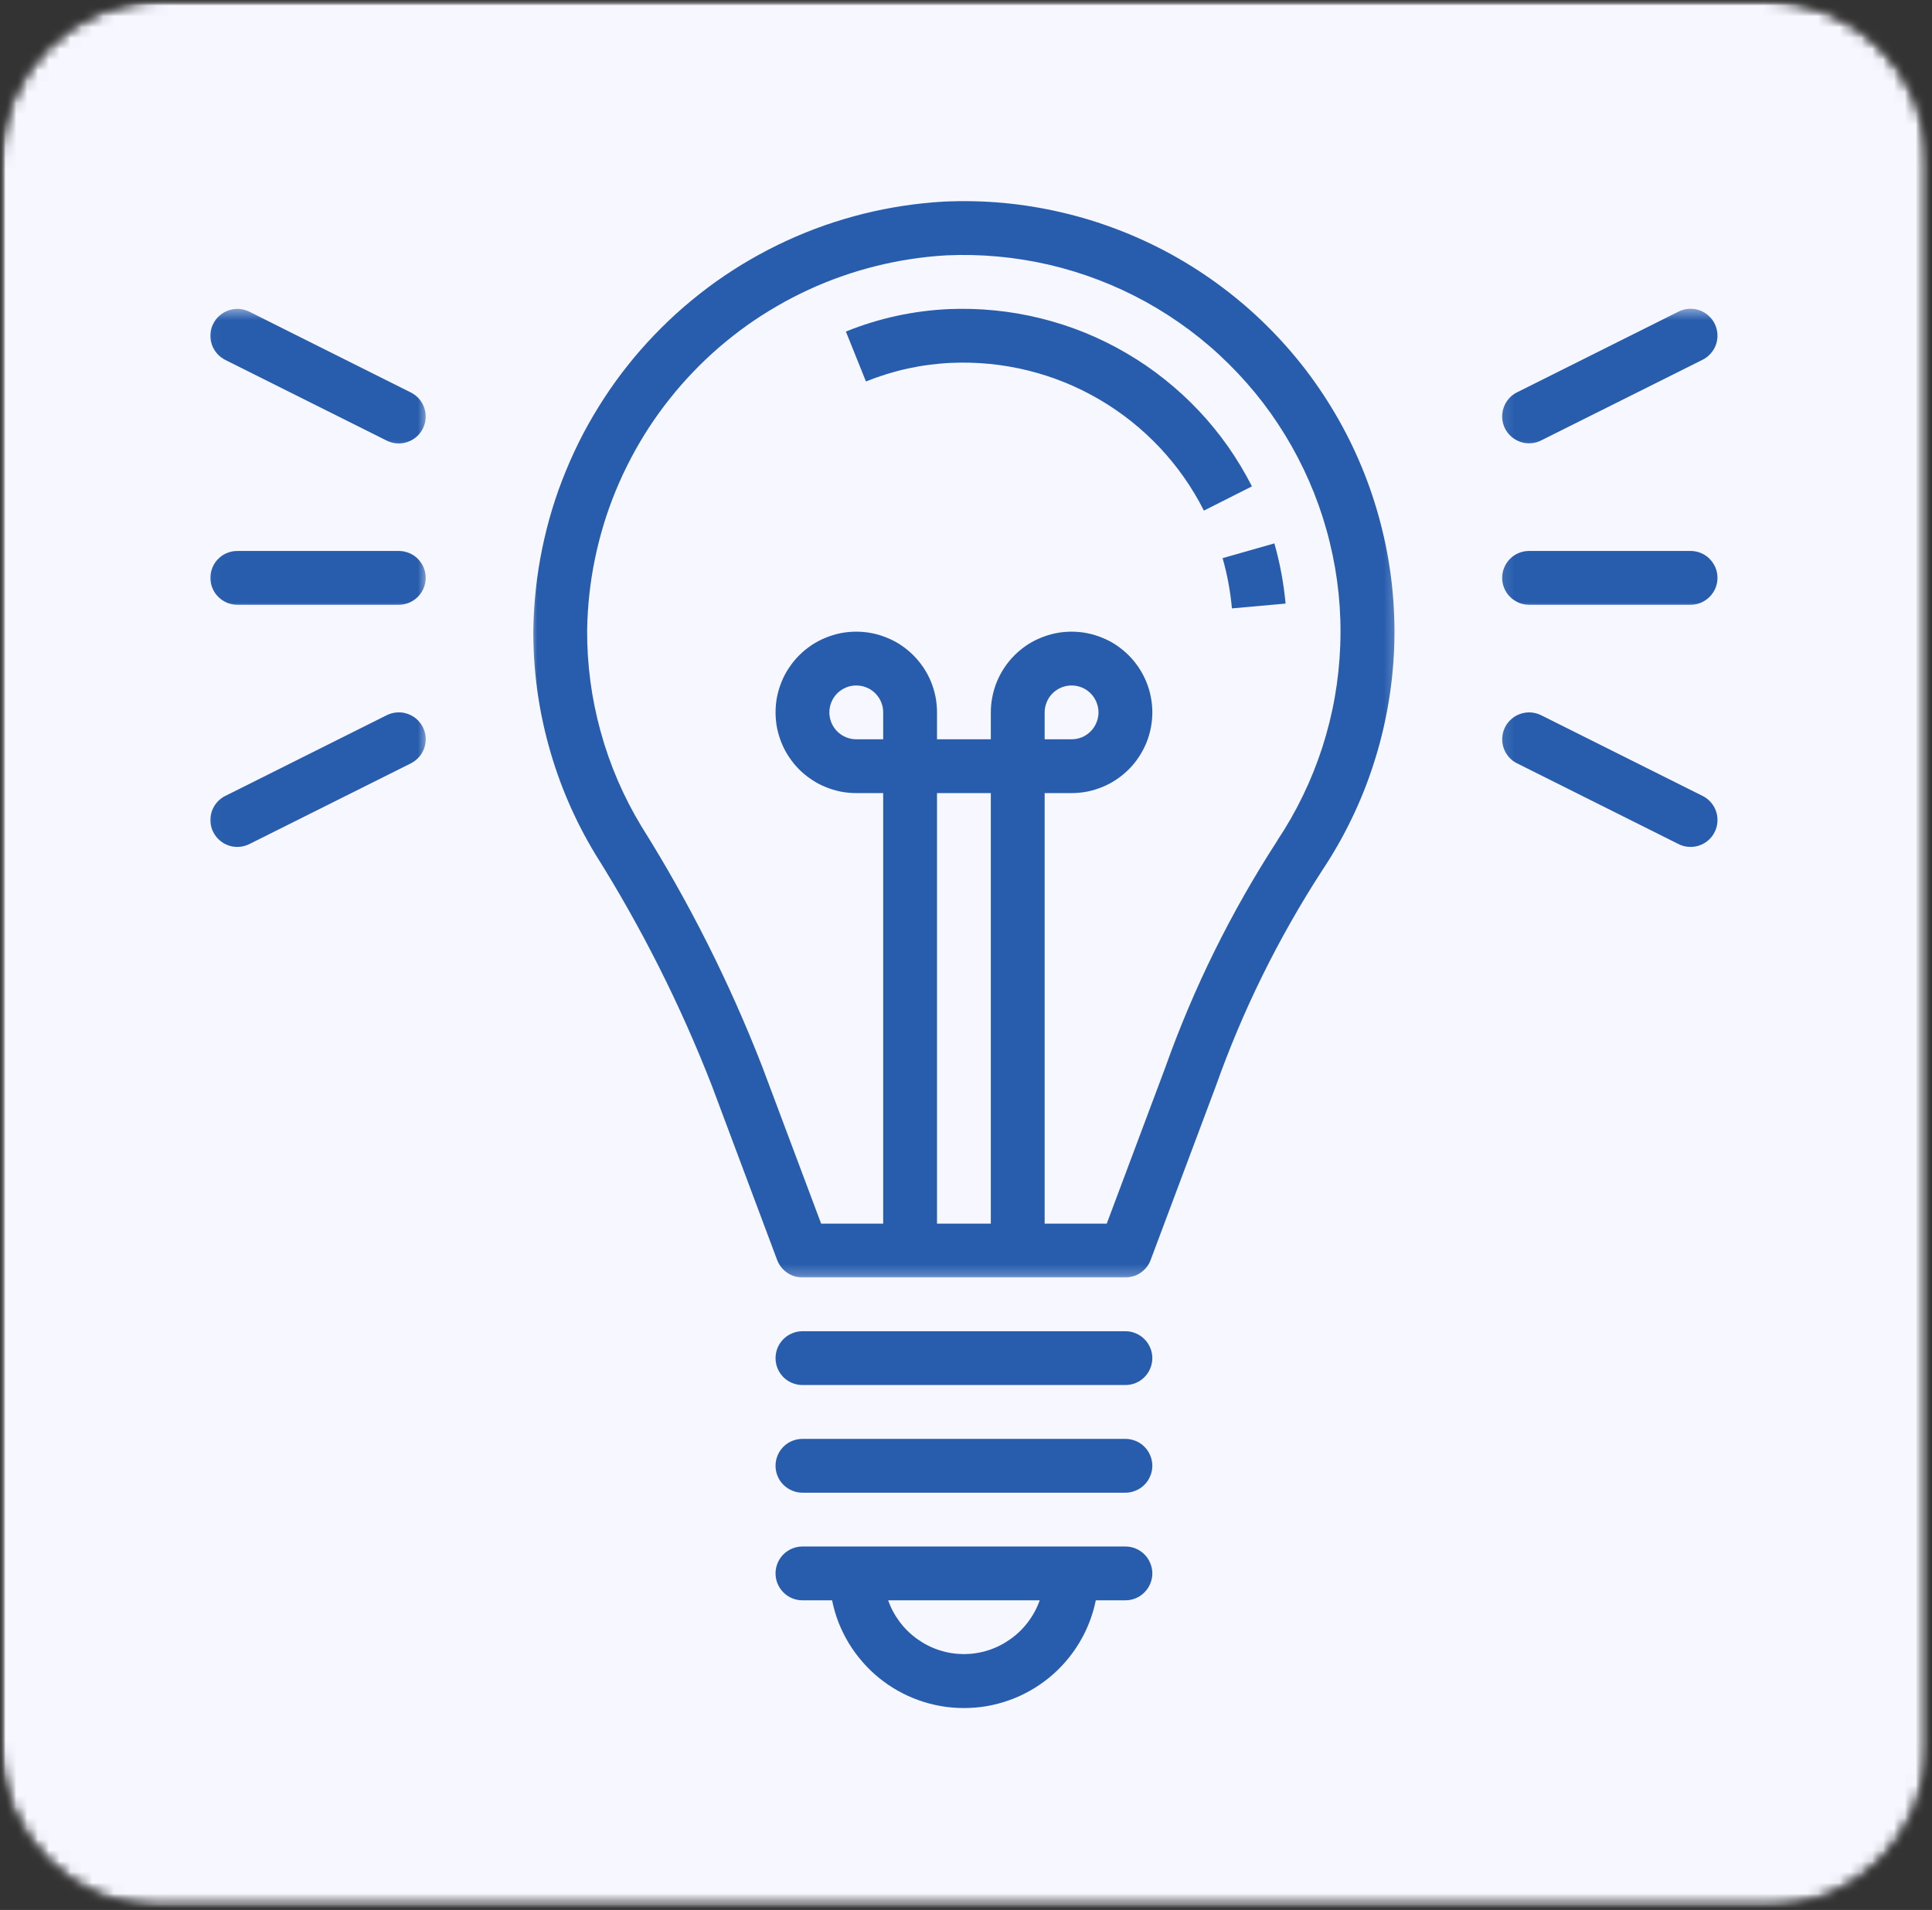 <svg width="178" height="176" viewBox="0 0 178 176" fill="none" xmlns="http://www.w3.org/2000/svg">
<rect x="0" y="0" width="178" height="176" fill="#333333" stroke="none"/>
<mask id="mask0_2981_65" style="mask-type:luminance" maskUnits="userSpaceOnUse" x="0" y="0" width="178" height="176">
<path d="M0 0H177.875V175.818H0V0Z" fill="white"/>
</mask>
<g mask="url(#mask0_2981_65)">
<mask id="mask1_2981_65" style="mask-type:luminance" maskUnits="userSpaceOnUse" x="0" y="0" width="178" height="176">
<path d="M15 0H162.625C170.911 0 177.625 6.719 177.625 15V160.818C177.625 169.104 170.911 175.818 162.625 175.818H15C6.714 175.818 0 169.104 0 160.818V15C0 6.719 6.714 0 15 0Z" fill="white"/>
</mask>
<g mask="url(#mask1_2981_65)">
<mask id="mask2_2981_65" style="mask-type:luminance" maskUnits="userSpaceOnUse" x="-1" y="-1" width="180" height="178">
<path d="M178.104 -0.911H-0.562V176.422H178.104V-0.911Z" fill="white"/>
</mask>
<g mask="url(#mask2_2981_65)">
<mask id="mask3_2981_65" style="mask-type:luminance" maskUnits="userSpaceOnUse" x="0" y="0" width="178" height="176">
<path d="M0 0H177.875V175.818H0V0Z" fill="white"/>
</mask>
<g mask="url(#mask3_2981_65)">
<mask id="mask4_2981_65" style="mask-type:luminance" maskUnits="userSpaceOnUse" x="0" y="0" width="178" height="176">
<path d="M15 0H162.625C170.911 0 177.625 6.719 177.625 15V160.818C177.625 169.104 170.911 175.818 162.625 175.818H15C6.714 175.818 0 169.104 0 160.818V15C0 6.719 6.714 0 15 0Z" fill="white"/>
</mask>
<g mask="url(#mask4_2981_65)">
<path d="M0 0H177.875V175.818H0V0Z" fill="#F6F7FF"/>
</g>
</g>
</g>
</g>
</g>
<mask id="mask5_2981_65" style="mask-type:luminance" maskUnits="userSpaceOnUse" x="48" y="17" width="81" height="101">
<path d="M48.772 17.792H128.771V117.755H48.772V17.792Z" fill="white"/>
</mask>
<g mask="url(#mask5_2981_65)">
<path d="M86.954 18.578C85.699 18.651 84.454 18.781 83.214 18.969C81.975 19.156 80.751 19.401 79.532 19.703C78.313 20.011 77.115 20.37 75.933 20.781C74.751 21.198 73.589 21.672 72.454 22.193C71.313 22.719 70.204 23.297 69.115 23.927C68.032 24.552 66.98 25.235 65.959 25.958C64.938 26.688 63.954 27.464 63.006 28.281C62.058 29.099 61.152 29.964 60.282 30.87C59.417 31.776 58.589 32.719 57.813 33.698C57.032 34.682 56.303 35.698 55.62 36.75C54.938 37.802 54.303 38.88 53.719 39.99C53.136 41.104 52.61 42.24 52.136 43.396C51.657 44.557 51.235 45.734 50.87 46.938C50.506 48.136 50.199 49.349 49.949 50.578C49.699 51.807 49.501 53.042 49.37 54.286C49.235 55.536 49.157 56.786 49.136 58.036C49.12 61.677 49.594 65.255 50.563 68.76C51.532 72.271 52.959 75.583 54.839 78.698C59.089 85.458 62.667 92.563 65.568 100L71.605 116.12C71.792 116.599 72.094 116.984 72.522 117.281C72.943 117.573 73.417 117.719 73.933 117.714H103.688C104.204 117.714 104.673 117.568 105.1 117.276C105.522 116.979 105.829 116.594 106.011 116.109L112.001 100.13C114.49 93.109 117.761 86.469 121.813 80.214C122.824 78.693 123.73 77.115 124.522 75.469C125.318 73.823 125.995 72.135 126.553 70.396C127.115 68.662 127.553 66.891 127.87 65.094C128.188 63.297 128.381 61.484 128.449 59.661C128.516 57.833 128.454 56.016 128.272 54.198C128.089 52.38 127.777 50.589 127.344 48.813C126.912 47.042 126.36 45.302 125.688 43.604C125.016 41.911 124.235 40.266 123.334 38.677C122.433 37.089 121.433 35.568 120.324 34.115C119.214 32.667 118.011 31.297 116.714 30.016C115.417 28.729 114.037 27.542 112.574 26.448C111.115 25.354 109.584 24.365 107.985 23.479C106.386 22.599 104.735 21.828 103.032 21.177C101.329 20.521 99.589 19.985 97.808 19.573C96.032 19.156 94.235 18.865 92.417 18.698C90.594 18.531 88.777 18.495 86.954 18.578ZM81.371 68.125H78.891C78.563 68.125 78.246 68.063 77.943 67.938C77.641 67.813 77.371 67.63 77.136 67.401C76.907 67.167 76.725 66.896 76.6 66.594C76.475 66.292 76.412 65.974 76.412 65.646C76.412 65.318 76.475 65 76.6 64.698C76.725 64.391 76.907 64.125 77.136 63.891C77.371 63.661 77.641 63.479 77.943 63.354C78.246 63.229 78.563 63.167 78.891 63.167C79.219 63.167 79.537 63.229 79.839 63.354C80.147 63.479 80.412 63.661 80.647 63.891C80.876 64.125 81.058 64.391 81.183 64.698C81.308 65 81.371 65.318 81.371 65.646V68.125ZM86.329 112.755V73.083H91.287V112.755H86.329ZM117.688 77.458C113.428 84.031 109.98 91.005 107.355 98.385L101.969 112.755H96.246V73.083H98.73C99.214 73.083 99.699 73.037 100.178 72.943C100.657 72.844 101.12 72.703 101.574 72.516C102.027 72.333 102.454 72.104 102.86 71.828C103.266 71.557 103.641 71.25 103.985 70.906C104.334 70.563 104.641 70.182 104.912 69.776C105.183 69.37 105.412 68.943 105.6 68.495C105.787 68.042 105.928 67.578 106.022 67.099C106.12 66.62 106.167 66.135 106.167 65.646C106.167 65.156 106.12 64.672 106.022 64.193C105.928 63.714 105.787 63.25 105.6 62.797C105.412 62.349 105.183 61.917 104.912 61.516C104.641 61.109 104.334 60.729 103.985 60.386C103.641 60.042 103.266 59.734 102.86 59.458C102.454 59.188 102.027 58.958 101.574 58.776C101.12 58.589 100.657 58.448 100.178 58.349C99.699 58.255 99.214 58.208 98.73 58.208C98.24 58.208 97.756 58.255 97.277 58.349C96.798 58.448 96.334 58.589 95.881 58.776C95.428 58.958 95.001 59.188 94.594 59.458C94.188 59.734 93.813 60.042 93.469 60.386C93.121 60.729 92.813 61.109 92.542 61.516C92.272 61.917 92.042 62.349 91.855 62.797C91.667 63.25 91.527 63.714 91.433 64.193C91.334 64.672 91.287 65.156 91.287 65.646V68.125H86.329V65.646C86.329 65.156 86.282 64.672 86.188 64.193C86.089 63.714 85.949 63.25 85.766 62.797C85.579 62.349 85.35 61.917 85.079 61.516C84.803 61.109 84.496 60.729 84.152 60.386C83.808 60.042 83.428 59.734 83.027 59.458C82.621 59.188 82.188 58.958 81.74 58.776C81.287 58.589 80.824 58.448 80.344 58.349C79.865 58.255 79.381 58.208 78.891 58.208C78.402 58.208 77.917 58.255 77.438 58.349C76.959 58.448 76.496 58.589 76.048 58.776C75.594 58.958 75.167 59.188 74.761 59.458C74.355 59.734 73.975 60.042 73.631 60.386C73.287 60.729 72.98 61.109 72.709 61.516C72.433 61.917 72.204 62.349 72.022 62.797C71.834 63.25 71.693 63.714 71.594 64.193C71.501 64.672 71.454 65.156 71.454 65.646C71.454 66.135 71.501 66.62 71.594 67.099C71.693 67.578 71.834 68.042 72.022 68.495C72.204 68.943 72.433 69.37 72.709 69.776C72.98 70.182 73.287 70.563 73.631 70.906C73.975 71.25 74.355 71.557 74.761 71.828C75.167 72.104 75.594 72.333 76.048 72.516C76.496 72.703 76.959 72.844 77.438 72.943C77.917 73.037 78.402 73.083 78.891 73.083H81.371V112.755H75.652L70.214 98.26C67.204 90.531 63.495 83.156 59.084 76.13C57.438 73.406 56.188 70.505 55.344 67.438C54.495 64.37 54.079 61.24 54.094 58.057C54.115 56.958 54.178 55.865 54.298 54.776C54.417 53.688 54.584 52.604 54.808 51.526C55.027 50.453 55.298 49.391 55.615 48.344C55.933 47.292 56.303 46.261 56.719 45.245C57.136 44.234 57.6 43.24 58.11 42.266C58.615 41.297 59.173 40.349 59.766 39.432C60.365 38.511 61.006 37.625 61.688 36.766C62.37 35.906 63.089 35.078 63.85 34.286C64.605 33.495 65.402 32.74 66.23 32.021C67.063 31.307 67.923 30.63 68.813 29.99C69.709 29.354 70.631 28.761 71.579 28.214C72.527 27.662 73.501 27.156 74.496 26.698C75.49 26.24 76.506 25.828 77.542 25.464C78.574 25.099 79.626 24.787 80.688 24.521C81.751 24.255 82.829 24.037 83.912 23.875C84.996 23.708 86.084 23.594 87.183 23.531C88.777 23.458 90.371 23.495 91.959 23.641C93.548 23.787 95.121 24.042 96.678 24.401C98.235 24.766 99.756 25.235 101.245 25.807C102.74 26.38 104.183 27.052 105.579 27.823C106.98 28.599 108.318 29.464 109.594 30.417C110.876 31.375 112.084 32.417 113.214 33.542C114.35 34.667 115.402 35.859 116.376 37.13C117.344 38.401 118.219 39.729 119.006 41.12C119.792 42.511 120.48 43.948 121.068 45.432C121.657 46.917 122.141 48.438 122.516 49.99C122.897 51.542 123.167 53.109 123.329 54.698C123.49 56.286 123.542 57.88 123.48 59.474C123.423 61.073 123.256 62.656 122.98 64.229C122.704 65.802 122.318 67.349 121.829 68.87C121.334 70.391 120.745 71.87 120.048 73.307C119.355 74.745 118.563 76.13 117.678 77.458H117.688ZM96.246 68.125V65.646C96.246 65.318 96.313 65 96.438 64.698C96.563 64.391 96.74 64.125 96.975 63.891C97.209 63.661 97.475 63.479 97.777 63.354C98.084 63.229 98.397 63.167 98.73 63.167C99.058 63.167 99.371 63.229 99.678 63.354C99.98 63.479 100.245 63.661 100.48 63.891C100.714 64.125 100.891 64.391 101.016 64.698C101.141 65 101.209 65.318 101.209 65.646C101.209 65.974 101.141 66.292 101.016 66.594C100.891 66.896 100.714 67.167 100.48 67.401C100.245 67.63 99.98 67.813 99.678 67.938C99.371 68.063 99.058 68.125 98.73 68.125H96.246Z" fill="#285DAD"/>
</g>
<path d="M87.417 28.484C84.136 28.635 80.974 29.323 77.933 30.552L79.782 35.151C82.308 34.135 84.927 33.562 87.646 33.438C88.834 33.385 90.016 33.422 91.204 33.536C92.386 33.656 93.552 33.854 94.709 34.141C95.865 34.427 96.99 34.792 98.094 35.239C99.198 35.688 100.261 36.214 101.287 36.812C102.313 37.411 103.292 38.083 104.224 38.823C105.157 39.568 106.026 40.37 106.844 41.234C107.657 42.104 108.407 43.021 109.089 43.995C109.771 44.969 110.381 45.989 110.917 47.052L115.344 44.818C114.698 43.547 113.964 42.328 113.146 41.156C112.323 39.989 111.427 38.885 110.448 37.849C109.469 36.812 108.422 35.849 107.302 34.958C106.188 34.068 105.016 33.266 103.782 32.547C102.552 31.823 101.271 31.198 99.954 30.656C98.63 30.12 97.276 29.682 95.891 29.338C94.505 28.995 93.105 28.75 91.683 28.609C90.266 28.463 88.839 28.427 87.417 28.484Z" fill="#285DAD"/>
<path d="M113.5 56.063L118.443 55.62C118.271 53.74 117.927 51.891 117.411 50.073L112.641 51.432C113.073 52.948 113.359 54.495 113.5 56.063Z" fill="#285DAD"/>
<path d="M103.688 122.672H73.932C73.604 122.672 73.287 122.734 72.984 122.865C72.677 122.99 72.412 123.167 72.177 123.401C71.948 123.63 71.766 123.901 71.641 124.203C71.516 124.505 71.453 124.823 71.453 125.151C71.453 125.479 71.516 125.797 71.641 126.104C71.766 126.406 71.948 126.672 72.177 126.906C72.412 127.141 72.677 127.318 72.984 127.443C73.287 127.568 73.604 127.63 73.932 127.63H103.688C104.016 127.63 104.328 127.568 104.635 127.443C104.938 127.318 105.208 127.141 105.438 126.906C105.672 126.672 105.849 126.406 105.974 126.104C106.104 125.797 106.167 125.479 106.167 125.151C106.167 124.823 106.104 124.505 105.974 124.203C105.849 123.901 105.672 123.63 105.438 123.401C105.208 123.167 104.938 122.99 104.635 122.865C104.328 122.734 104.016 122.672 103.688 122.672Z" fill="#285DAD"/>
<path d="M103.688 132.594H73.932C73.604 132.594 73.287 132.656 72.984 132.781C72.677 132.906 72.412 133.083 72.177 133.318C71.948 133.552 71.766 133.818 71.641 134.12C71.516 134.427 71.453 134.74 71.453 135.073C71.453 135.401 71.516 135.714 71.641 136.021C71.766 136.323 71.948 136.594 72.177 136.823C72.412 137.057 72.677 137.234 72.984 137.359C73.287 137.49 73.604 137.552 73.932 137.552H103.688C104.016 137.552 104.328 137.49 104.635 137.359C104.938 137.234 105.208 137.057 105.438 136.823C105.672 136.594 105.849 136.323 105.974 136.021C106.104 135.714 106.167 135.401 106.167 135.073C106.167 134.74 106.104 134.427 105.974 134.12C105.849 133.818 105.672 133.552 105.438 133.318C105.208 133.083 104.938 132.906 104.635 132.781C104.328 132.656 104.016 132.594 103.688 132.594Z" fill="#285DAD"/>
<path d="M103.688 142.51H73.932C73.604 142.51 73.287 142.573 72.984 142.698C72.677 142.823 72.412 143.005 72.177 143.234C71.948 143.469 71.766 143.734 71.641 144.042C71.516 144.344 71.453 144.662 71.453 144.99C71.453 145.318 71.516 145.635 71.641 145.938C71.766 146.24 71.948 146.51 72.177 146.74C72.412 146.974 72.677 147.151 72.984 147.281C73.287 147.406 73.604 147.469 73.932 147.469H76.662C76.802 148.162 77 148.844 77.255 149.505C77.516 150.167 77.828 150.797 78.193 151.406C78.562 152.016 78.979 152.583 79.443 153.12C79.906 153.656 80.412 154.151 80.963 154.599C81.51 155.047 82.094 155.448 82.713 155.797C83.333 156.146 83.974 156.438 84.646 156.677C85.312 156.917 85.995 157.094 86.698 157.219C87.396 157.339 88.099 157.396 88.807 157.396C89.521 157.396 90.224 157.339 90.922 157.219C91.62 157.094 92.307 156.917 92.974 156.677C93.641 156.438 94.287 156.146 94.901 155.797C95.521 155.448 96.104 155.047 96.656 154.599C97.203 154.151 97.713 153.656 98.177 153.12C98.641 152.583 99.057 152.016 99.422 151.406C99.792 150.797 100.104 150.167 100.359 149.505C100.62 148.844 100.818 148.162 100.958 147.469H103.688C104.016 147.469 104.328 147.406 104.635 147.281C104.938 147.151 105.208 146.974 105.438 146.74C105.672 146.51 105.849 146.24 105.974 145.938C106.104 145.635 106.167 145.318 106.167 144.99C106.167 144.662 106.104 144.344 105.974 144.042C105.849 143.734 105.672 143.469 105.438 143.234C105.208 143.005 104.938 142.823 104.635 142.698C104.328 142.573 104.016 142.51 103.688 142.51ZM88.807 152.427C88.042 152.422 87.292 152.307 86.562 152.073C85.833 151.839 85.156 151.495 84.531 151.052C83.906 150.609 83.365 150.083 82.901 149.469C82.443 148.859 82.083 148.193 81.828 147.469H95.792C95.537 148.193 95.177 148.859 94.713 149.469C94.255 150.083 93.708 150.609 93.083 151.052C92.458 151.495 91.781 151.839 91.052 152.073C90.323 152.307 89.573 152.422 88.807 152.427Z" fill="#285DAD"/>
<mask id="mask6_2981_65" style="mask-type:luminance" maskUnits="userSpaceOnUse" x="138" y="49" width="22" height="8">
<path d="M138.104 49.755H159.011V56.422H138.104V49.755Z" fill="white"/>
</mask>
<g mask="url(#mask6_2981_65)">
<path d="M155.756 50.771H140.876C140.548 50.771 140.235 50.833 139.928 50.958C139.626 51.083 139.355 51.26 139.126 51.495C138.891 51.729 138.714 51.995 138.589 52.302C138.459 52.604 138.396 52.922 138.396 53.25C138.396 53.578 138.459 53.896 138.589 54.198C138.714 54.5 138.891 54.771 139.126 55C139.355 55.234 139.626 55.411 139.928 55.542C140.235 55.667 140.548 55.729 140.876 55.729H155.756C156.084 55.729 156.402 55.667 156.704 55.542C157.006 55.411 157.277 55.234 157.506 55C157.74 54.771 157.917 54.5 158.048 54.198C158.173 53.896 158.235 53.578 158.235 53.25C158.235 52.922 158.173 52.604 158.048 52.302C157.917 51.995 157.74 51.729 157.506 51.495C157.277 51.26 157.006 51.083 156.704 50.958C156.402 50.833 156.084 50.771 155.756 50.771Z" fill="#285DAD"/>
</g>
<mask id="mask7_2981_65" style="mask-type:luminance" maskUnits="userSpaceOnUse" x="138" y="64" width="22" height="16">
<path d="M138.104 64.422H159.011V79.088H138.104V64.422Z" fill="white"/>
</mask>
<g mask="url(#mask7_2981_65)">
<path d="M156.865 73.344L141.985 65.906C141.693 65.76 141.381 65.677 141.053 65.651C140.725 65.63 140.407 65.672 140.094 65.776C139.782 65.88 139.501 66.037 139.256 66.255C139.006 66.469 138.808 66.724 138.662 67.016C138.516 67.312 138.428 67.625 138.407 67.953C138.381 68.281 138.423 68.599 138.527 68.912C138.631 69.224 138.792 69.5 139.006 69.75C139.219 70 139.475 70.198 139.772 70.344L154.647 77.781C154.943 77.932 155.251 78.016 155.579 78.037C155.907 78.062 156.23 78.021 156.542 77.917C156.855 77.812 157.136 77.656 157.381 77.438C157.631 77.224 157.829 76.969 157.975 76.672C158.126 76.38 158.209 76.068 158.23 75.74C158.256 75.412 158.214 75.089 158.11 74.776C158.006 74.464 157.844 74.188 157.631 73.938C157.412 73.688 157.157 73.49 156.865 73.344Z" fill="#285DAD"/>
</g>
<mask id="mask8_2981_65" style="mask-type:luminance" maskUnits="userSpaceOnUse" x="138" y="28" width="22" height="14">
<path d="M138.104 28.422H159.011V41.755H138.104V28.422Z" fill="white"/>
</mask>
<g mask="url(#mask8_2981_65)">
<path d="M138.657 39.479C138.808 39.776 139.006 40.031 139.251 40.245C139.501 40.458 139.782 40.62 140.094 40.724C140.407 40.828 140.725 40.87 141.053 40.844C141.381 40.823 141.693 40.74 141.985 40.589L156.865 33.151C157.157 33.005 157.412 32.807 157.626 32.557C157.844 32.312 158.006 32.031 158.11 31.719C158.214 31.406 158.251 31.089 158.23 30.761C158.204 30.432 158.12 30.12 157.975 29.823C157.829 29.531 157.631 29.276 157.381 29.062C157.131 28.844 156.855 28.682 156.542 28.578C156.23 28.474 155.907 28.438 155.579 28.458C155.251 28.484 154.943 28.568 154.646 28.714L139.771 36.151C139.475 36.297 139.219 36.495 139.006 36.745C138.787 36.995 138.631 37.276 138.527 37.589C138.423 37.896 138.381 38.219 138.402 38.547C138.428 38.875 138.511 39.188 138.657 39.479Z" fill="#285DAD"/>
</g>
<mask id="mask9_2981_65" style="mask-type:luminance" maskUnits="userSpaceOnUse" x="19" y="49" width="21" height="8">
<path d="M19.011 49.755H39.438V56.422H19.011V49.755Z" fill="white"/>
</mask>
<g mask="url(#mask9_2981_65)">
<path d="M36.74 50.771H21.865C21.537 50.771 21.219 50.833 20.917 50.958C20.61 51.083 20.344 51.26 20.11 51.495C19.875 51.729 19.698 51.995 19.573 52.302C19.448 52.604 19.386 52.922 19.386 53.25C19.386 53.578 19.448 53.896 19.573 54.198C19.698 54.5 19.875 54.771 20.11 55C20.344 55.234 20.61 55.411 20.917 55.542C21.219 55.667 21.537 55.729 21.865 55.729H36.74C37.068 55.729 37.386 55.667 37.688 55.542C37.995 55.411 38.261 55.234 38.495 55C38.724 54.771 38.907 54.5 39.032 54.198C39.157 53.896 39.219 53.578 39.219 53.25C39.219 52.922 39.157 52.604 39.032 52.302C38.907 51.995 38.724 51.729 38.495 51.495C38.261 51.26 37.995 51.083 37.688 50.958C37.386 50.833 37.068 50.771 36.74 50.771Z" fill="#285DAD"/>
</g>
<mask id="mask10_2981_65" style="mask-type:luminance" maskUnits="userSpaceOnUse" x="19" y="64" width="21" height="16">
<path d="M19.011 64.422H39.438V79.088H19.011V64.422Z" fill="white"/>
</mask>
<g mask="url(#mask10_2981_65)">
<path d="M35.631 65.906L20.756 73.344C20.459 73.49 20.204 73.688 19.99 73.938C19.777 74.188 19.615 74.464 19.511 74.776C19.407 75.089 19.365 75.412 19.391 75.74C19.412 76.068 19.495 76.375 19.646 76.672C19.792 76.964 19.99 77.219 20.24 77.438C20.485 77.651 20.766 77.813 21.079 77.917C21.391 78.021 21.709 78.063 22.037 78.037C22.365 78.016 22.678 77.927 22.975 77.781L37.85 70.344C38.141 70.198 38.397 70 38.615 69.75C38.829 69.505 38.99 69.224 39.094 68.912C39.199 68.599 39.24 68.276 39.219 67.948C39.193 67.62 39.11 67.313 38.964 67.016C38.813 66.724 38.615 66.469 38.37 66.25C38.12 66.037 37.839 65.875 37.527 65.771C37.214 65.667 36.897 65.625 36.568 65.651C36.24 65.672 35.928 65.76 35.631 65.906Z" fill="#285DAD"/>
</g>
<mask id="mask11_2981_65" style="mask-type:luminance" maskUnits="userSpaceOnUse" x="19" y="28" width="21" height="14">
<path d="M19.011 28.422H39.438V41.755H19.011V28.422Z" fill="white"/>
</mask>
<g mask="url(#mask11_2981_65)">
<path d="M35.631 40.604C35.928 40.75 36.24 40.833 36.568 40.859C36.897 40.88 37.214 40.839 37.527 40.734C37.839 40.63 38.12 40.474 38.365 40.255C38.615 40.042 38.813 39.786 38.959 39.495C39.105 39.198 39.193 38.885 39.214 38.557C39.24 38.229 39.199 37.911 39.094 37.599C38.99 37.286 38.829 37.005 38.615 36.76C38.397 36.51 38.141 36.312 37.85 36.167L22.975 28.724C22.678 28.578 22.365 28.495 22.037 28.469C21.709 28.448 21.391 28.489 21.079 28.594C20.766 28.698 20.485 28.859 20.24 29.073C19.99 29.286 19.792 29.542 19.646 29.838C19.495 30.13 19.412 30.443 19.391 30.771C19.365 31.099 19.407 31.417 19.511 31.729C19.615 32.042 19.777 32.323 19.99 32.573C20.204 32.818 20.459 33.016 20.756 33.167L35.631 40.604Z" fill="#285DAD"/>
</g>
</svg>
